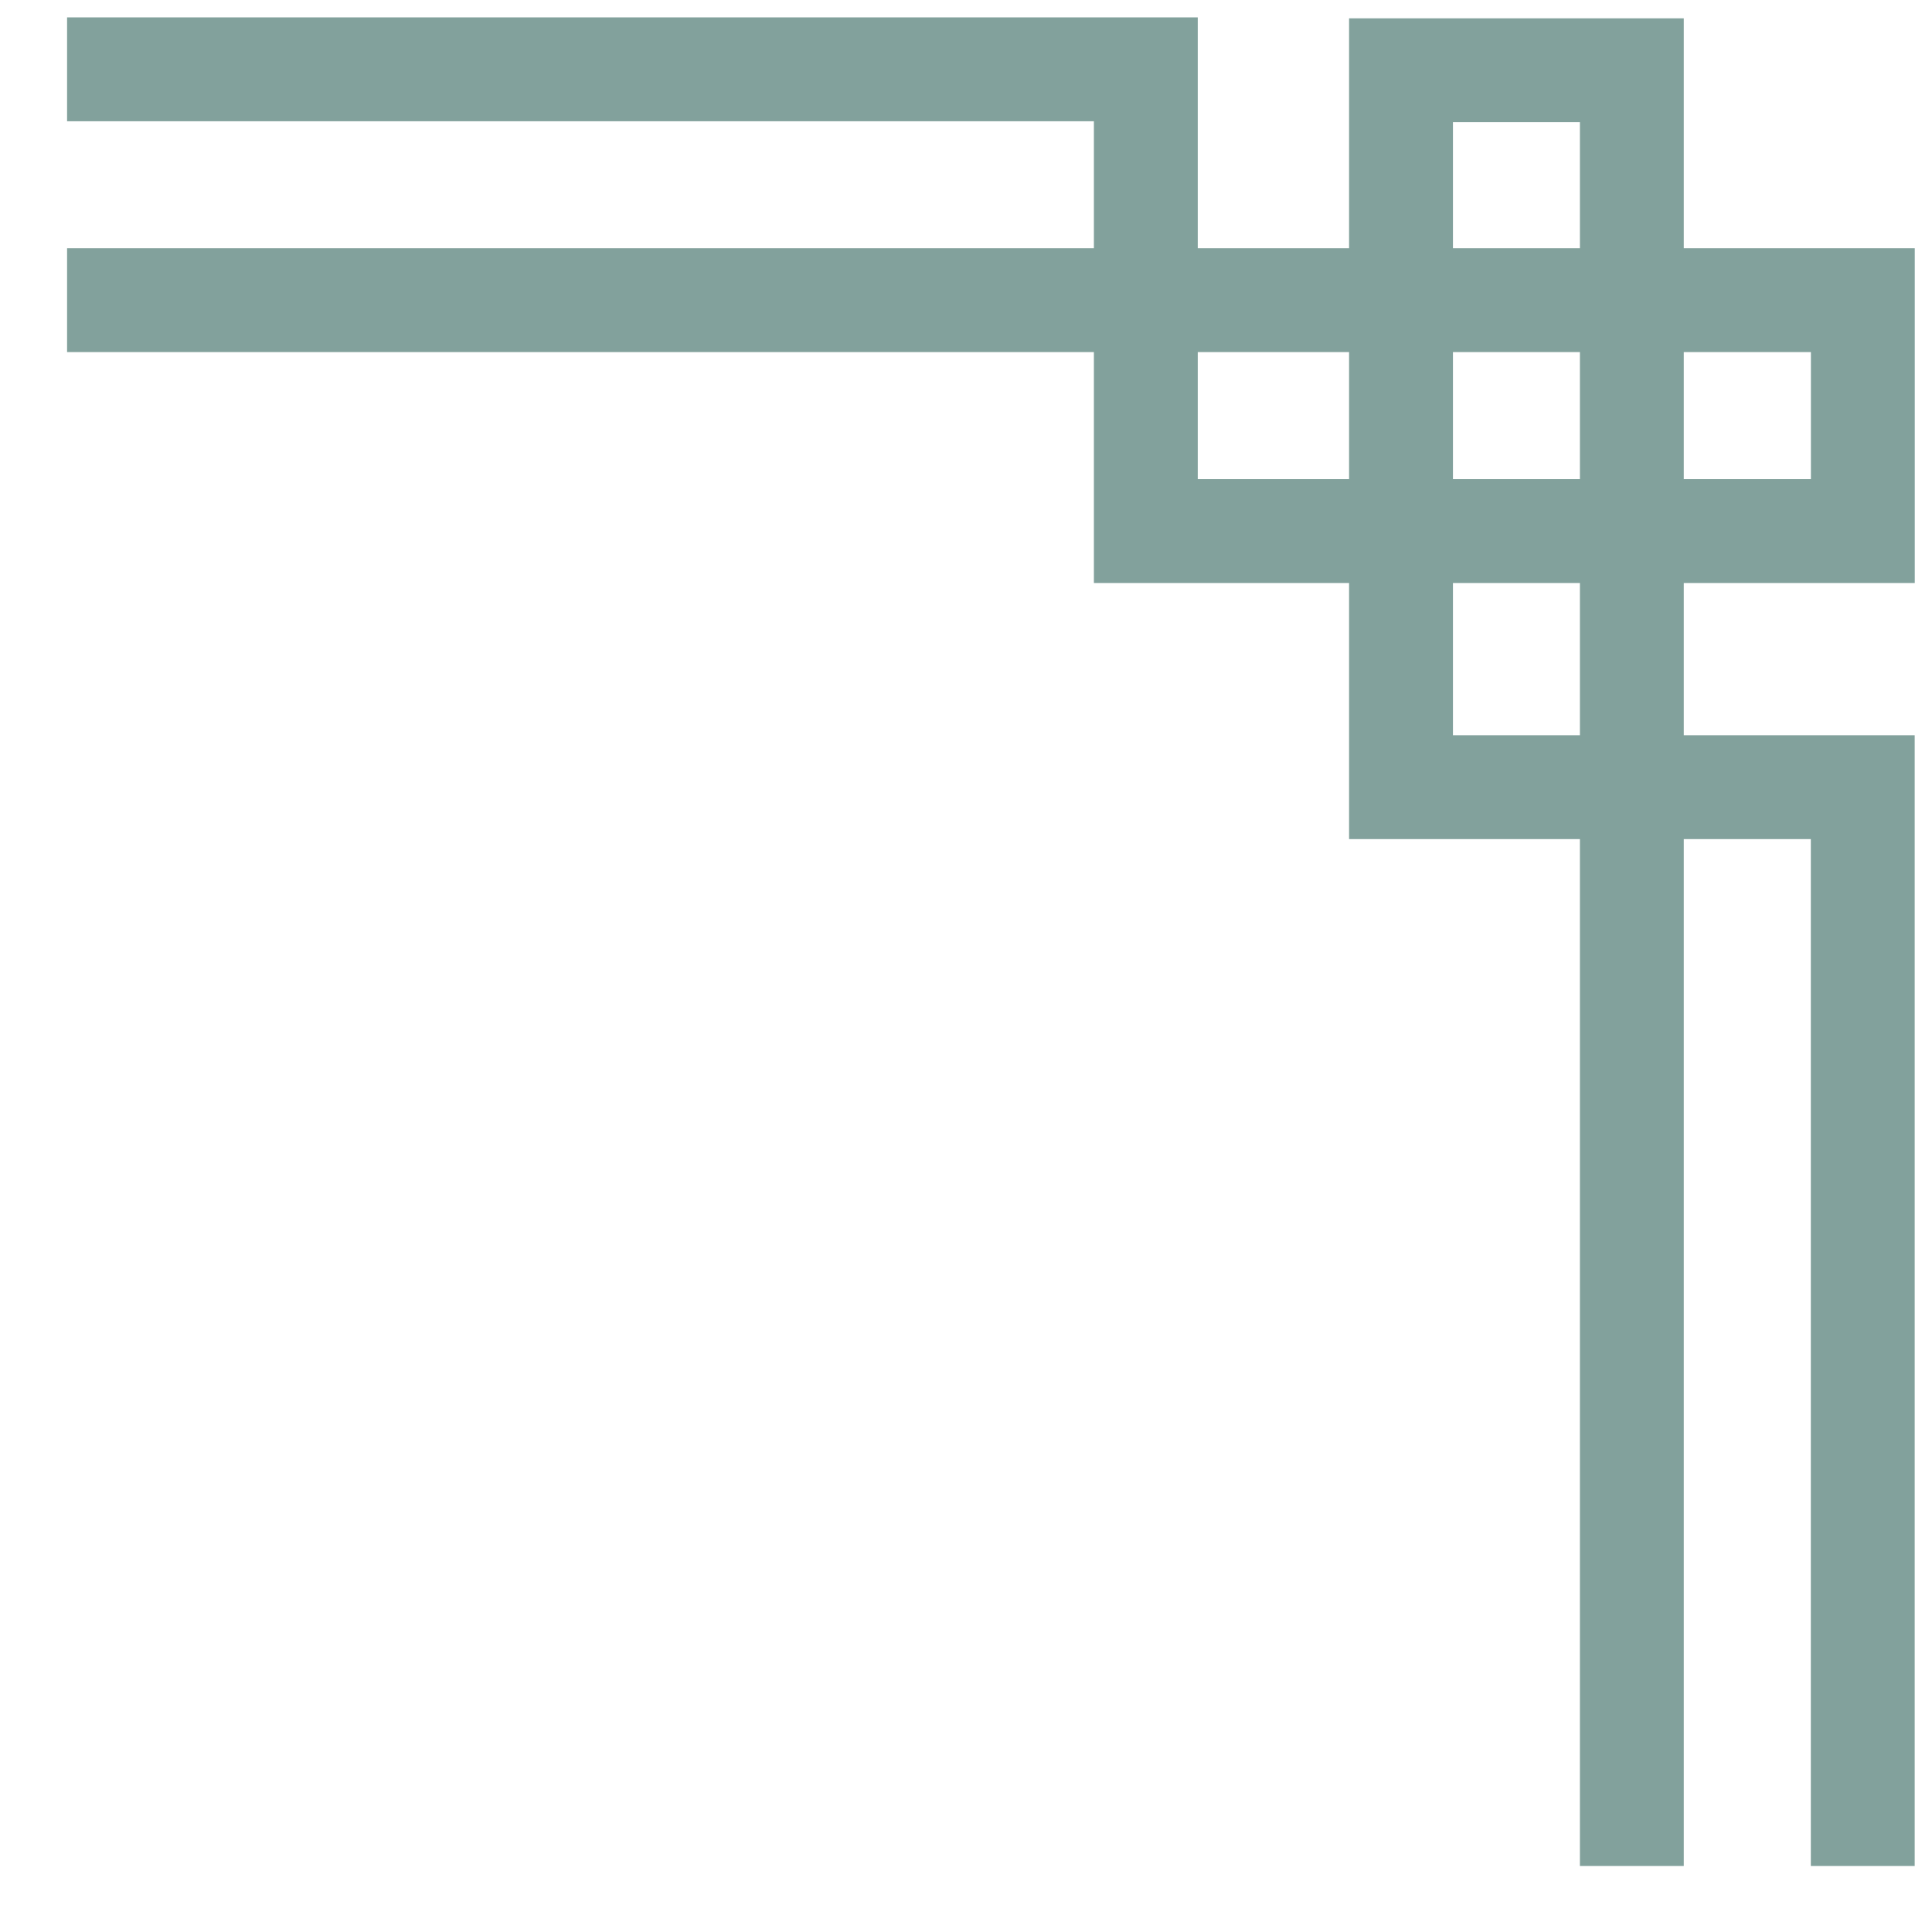 <?xml version="1.0" encoding="UTF-8"?>
<svg width="25px" height="25px" viewBox="0 0 25 25" version="1.1" xmlns="http://www.w3.org/2000/svg" xmlns:xlink="http://www.w3.org/1999/xlink">
    <title>花纹备份 10</title>
    <g id="组件" stroke="none" stroke-width="1" fill="none" fill-rule="evenodd">
        <g id="4" transform="translate(-260, 0)" fill="#82A19C" fill-rule="nonzero">
            <g id="编组" transform="translate(260, 0)">
                <g id="花纹备份-10" transform="translate(12.5, 12.5) rotate(-270) translate(-12.5, -12.5) ">
                    <g id="编组-6备份-2" transform="translate(12.5, 12.5) scale(1, -1) rotate(-90) translate(-12.5, -12.5) ">
                        <path d="M1.568,10.858 L3.212,10.858 L3.212,24.146 L4.556,24.146 L4.556,10.858 L7.543,10.858 L7.543,0.237 L3.212,0.237 L3.212,9.514 L0.224,9.514 L0.224,24.146 L1.568,24.146 L1.568,10.858 Z M4.556,1.581 L6.199,1.581 L6.199,9.514 L4.556,9.514 L4.556,1.581 Z" id="路径-2"></path>
                        <path d="M11.506,2.551 L11.506,15.838 L12.85,15.838 L12.85,2.551 L15.838,2.551 L15.838,-8.071 L11.506,-8.071 L11.506,1.207 L8.519,1.207 L8.519,15.838 L9.863,15.838 L9.863,2.551 L11.506,2.551 Z M12.85,-6.727 L14.494,-6.727 L14.494,1.207 L12.85,1.207 L12.85,-6.727 Z" id="路径-2" transform="translate(12.178, 3.884) scale(1, -1) rotate(-90) translate(-12.178, -3.884) "></path>
                    </g>
                </g>
            </g>
        </g>
    </g>
</svg>